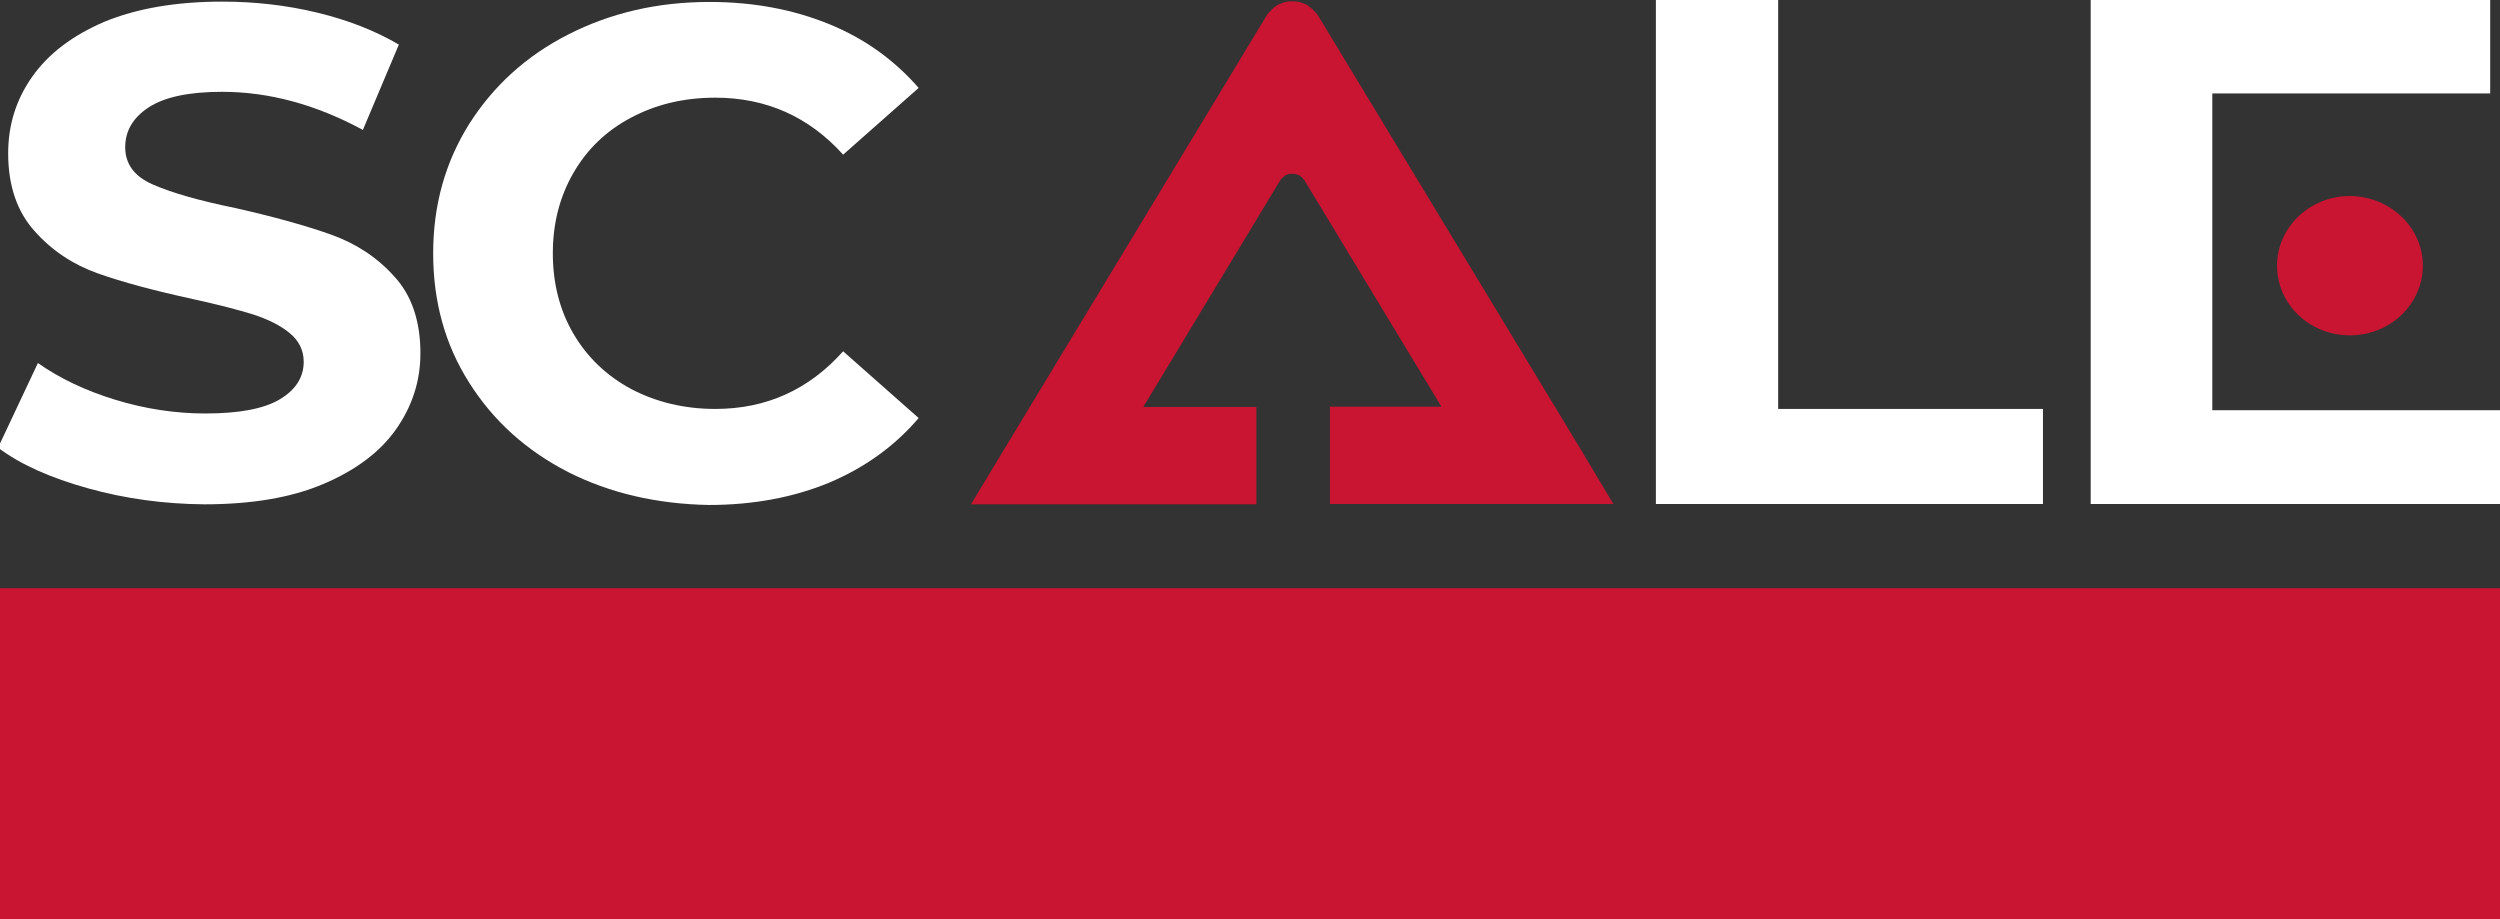 <svg width="272" height="100" viewBox="0 0 272 100" fill="none" xmlns="http://www.w3.org/2000/svg">
<rect x="0" y="0" width="272" height="100" fill="#333333" stroke="none"/>
<g clip-path="url(#clip0_2470_3015)">
<rect x="13" y="65" width="258" height="32" fill="#C91432"/>
<path d="M9.604 53.135C5.513 52.001 2.241 50.549 -0.213 48.707L4.126 39.497C6.474 41.161 9.319 42.508 12.556 43.499C15.793 44.491 19.101 44.987 22.338 44.987C25.966 44.987 28.669 44.491 30.412 43.464C32.155 42.437 33.044 41.055 33.044 39.355C33.044 38.115 32.511 37.052 31.515 36.238C30.483 35.388 29.167 34.75 27.566 34.219C25.966 33.723 23.796 33.156 21.057 32.554C16.824 31.633 13.374 30.712 10.671 29.755C7.968 28.799 5.656 27.276 3.77 25.15C1.85 23.025 0.889 20.191 0.889 16.684C0.889 13.602 1.743 10.839 3.521 8.324C5.3 5.809 7.896 3.861 11.347 2.373C14.868 0.921 19.136 0.177 24.187 0.177C27.709 0.177 31.195 0.566 34.538 1.381C37.917 2.196 40.869 3.365 43.395 4.853L39.482 14.133C34.36 11.37 29.274 9.989 24.152 9.989C20.559 9.989 17.927 10.556 16.22 11.654C14.512 12.752 13.623 14.204 13.623 16.011C13.623 17.818 14.584 19.164 16.575 20.049C18.567 20.935 21.591 21.82 25.61 22.635C29.843 23.592 33.258 24.548 35.961 25.504C38.664 26.461 40.976 27.949 42.861 30.039C44.782 32.093 45.742 34.927 45.742 38.434C45.742 41.445 44.853 44.208 43.075 46.723C41.332 49.203 38.664 51.186 35.143 52.674C31.621 54.162 27.317 54.87 22.231 54.87C17.892 54.835 13.659 54.268 9.604 53.135Z" fill="white"/>
<path d="M61.82 51.364C57.267 49.026 53.674 45.803 51.042 41.623C48.41 37.478 47.129 32.802 47.129 27.56C47.129 22.317 48.446 17.641 51.042 13.497C53.674 9.352 57.231 6.093 61.82 3.755C66.408 1.417 71.495 0.213 77.186 0.213C81.987 0.213 86.291 1.028 90.204 2.622C94.117 4.216 97.318 6.554 99.95 9.565L91.734 16.826C87.999 12.682 83.339 10.627 77.826 10.627C74.376 10.627 71.352 11.371 68.684 12.788C65.981 14.205 63.883 16.224 62.389 18.81C60.895 21.396 60.148 24.301 60.148 27.56C60.148 30.819 60.895 33.759 62.389 36.309C63.883 38.86 65.981 40.879 68.684 42.331C71.388 43.748 74.447 44.492 77.826 44.492C83.375 44.492 87.999 42.402 91.734 38.222L99.95 45.484C97.318 48.566 94.046 50.904 90.168 52.533C86.291 54.127 81.916 54.942 77.115 54.942C71.495 54.836 66.373 53.667 61.82 51.364Z" fill="white"/>
<path d="M180.16 0H193.463V44.492H222.274V54.835H180.16V0Z" fill="white"/>
<path d="M240.699 31.987V22.104V18.172V10.166H270.933V0H227.467V54.835H272V44.633H240.699V31.987Z" fill="white"/>
<path d="M263.606 28.906C263.606 33.086 260.049 36.486 255.674 36.486C251.299 36.486 247.742 33.121 247.742 28.906C247.742 24.726 251.299 21.325 255.674 21.325C260.049 21.361 263.606 24.726 263.606 28.906Z" fill="#C91432"/>
<path d="M171.979 48.884L143.345 1.594C143.274 1.488 143.203 1.452 143.132 1.346C143.096 1.275 143.025 1.24 142.99 1.204C142.812 0.992 142.527 0.779 142.243 0.567C142.136 0.496 142.065 0.46 141.958 0.425C141.709 0.319 141.425 0.248 141.176 0.177C140.998 0.142 140.784 0.142 140.606 0.142C140.429 0.142 140.215 0.142 140.037 0.177C139.788 0.212 139.504 0.319 139.255 0.425C139.148 0.46 139.077 0.496 138.97 0.567C138.686 0.744 138.437 0.921 138.223 1.204C138.188 1.24 138.117 1.311 138.081 1.346C138.01 1.417 137.939 1.488 137.868 1.594L109.234 48.919L105.642 54.871H112.756H136.694V44.279H127.766H124.387L126.058 41.516L139.326 19.554C139.361 19.518 139.397 19.483 139.433 19.447C139.468 19.412 139.468 19.412 139.504 19.377C139.61 19.27 139.717 19.164 139.824 19.093C139.859 19.058 139.895 19.058 139.966 19.022C140.073 18.987 140.18 18.916 140.357 18.916C140.429 18.916 140.535 18.916 140.606 18.916C140.678 18.916 140.784 18.916 140.855 18.916C140.962 18.951 141.069 18.987 141.247 19.022C141.282 19.058 141.353 19.058 141.389 19.093C141.531 19.164 141.638 19.27 141.709 19.377C141.745 19.412 141.745 19.412 141.78 19.447C141.816 19.483 141.851 19.518 141.887 19.554L155.154 41.481L156.826 44.244H153.483H144.697V54.835H168.315H175.536L171.979 48.884Z" fill="#C91432"/>
<path d="M161.805 65.341H158.071C156.897 65.341 156.114 65.518 155.688 65.943C155.225 66.333 155.012 66.829 155.012 67.395C155.012 68.068 155.261 68.6 155.794 68.954C156.328 69.344 157.075 69.556 158 69.556C158.889 69.556 159.671 69.344 160.347 68.919C161.023 68.493 161.485 67.927 161.77 67.147L161.805 67.254V65.341Z" fill="#C91432"/>
<path d="M236.715 65.341H233.016C231.842 65.341 231.06 65.518 230.633 65.943C230.206 66.368 229.957 66.829 229.957 67.395C229.957 68.068 230.206 68.6 230.74 68.954C231.273 69.344 232.02 69.556 232.945 69.556C233.834 69.556 234.617 69.344 235.292 68.919C235.968 68.529 236.431 67.927 236.715 67.147V65.341Z" fill="#C91432"/>
<path d="M0 63.994V100.445H272.213V63.994H0ZM75.55 90.597H73.949V78.199L67.76 88.649H66.977L60.717 78.234V90.597H59.152V75.117H60.539L67.404 86.594L74.198 75.117H75.585V90.597H75.55ZM90.702 85C90.702 85.071 90.702 85.177 90.702 85.248H80.743C80.778 85.957 80.992 86.594 81.312 87.197C81.739 87.87 82.272 88.401 82.984 88.755C83.695 89.109 84.513 89.322 85.438 89.322C86.149 89.322 86.825 89.216 87.465 88.968C88.106 88.72 88.639 88.33 89.066 87.834L89.955 88.862C89.422 89.499 88.746 89.96 87.963 90.278C87.181 90.562 86.292 90.704 85.331 90.704C84.086 90.704 83.019 90.456 82.094 89.924C81.17 89.428 80.458 88.72 79.889 87.834C79.356 86.949 79.107 85.921 79.107 84.752C79.107 83.619 79.356 82.591 79.853 81.706C80.352 80.82 81.063 80.147 81.952 79.616C82.841 79.12 83.837 78.837 84.904 78.837C86.043 78.837 87.003 79.085 87.857 79.581C88.71 80.076 89.386 80.749 89.92 81.671C90.418 82.556 90.667 83.583 90.667 84.752C90.702 84.823 90.702 84.894 90.702 85ZM112.755 90.526C112.293 90.633 111.866 90.704 111.368 90.704C110.23 90.704 109.376 90.42 108.772 89.818C108.167 89.216 107.882 88.401 107.882 87.338V80.289H105.748V78.978H107.882V76.428H109.483V78.978H113.075V80.289H109.483V87.232C109.483 87.94 109.661 88.436 110.016 88.791C110.337 89.145 110.87 89.357 111.546 89.357C112.257 89.357 112.862 89.18 113.289 88.755L113.858 89.889C113.573 90.172 113.147 90.385 112.755 90.526ZM117.806 90.349C117.593 90.597 117.273 90.704 116.953 90.704C116.632 90.704 116.348 90.597 116.099 90.349C115.885 90.137 115.779 89.853 115.779 89.464C115.779 89.109 115.885 88.791 116.099 88.578C116.312 88.365 116.632 88.259 116.953 88.259C117.273 88.259 117.557 88.365 117.806 88.578C118.02 88.791 118.126 89.074 118.126 89.464C118.126 89.782 118.02 90.066 117.806 90.349ZM138.365 90.597H127.837V75.117H129.509V89.18H138.365V90.597ZM151.135 85C151.135 85.071 151.135 85.177 151.135 85.248H141.175C141.211 85.957 141.424 86.594 141.744 87.197C142.171 87.87 142.705 88.401 143.416 88.755C144.128 89.109 144.946 89.322 145.871 89.322C146.582 89.322 147.258 89.216 147.898 88.968C148.538 88.72 149.072 88.33 149.499 87.834L150.388 88.862C149.854 89.499 149.179 89.96 148.396 90.278C147.578 90.562 146.724 90.704 145.764 90.704C144.519 90.704 143.452 90.456 142.527 89.924C141.602 89.393 140.891 88.72 140.322 87.834C139.788 86.949 139.539 85.921 139.539 84.752C139.539 83.619 139.788 82.591 140.286 81.706C140.784 80.82 141.495 80.147 142.385 79.616C143.274 79.12 144.27 78.837 145.337 78.837C146.475 78.837 147.436 79.085 148.289 79.581C149.143 80.076 149.819 80.749 150.352 81.671C150.85 82.556 151.099 83.583 151.099 84.752C151.135 84.823 151.135 84.894 151.135 85ZM173.721 80.395C173.65 80.395 173.615 80.395 173.544 80.395C173.472 80.395 173.437 80.395 173.366 80.395C172.121 80.395 171.125 80.749 170.413 81.493C169.702 82.237 169.382 83.3 169.382 84.681V90.633H167.781V90.597V78.978H169.311V81.245C169.667 80.537 170.165 79.97 170.84 79.581C171.623 79.12 172.583 78.872 173.757 78.872V80.395H173.721ZM187.736 90.597H186.135V84.008C186.135 82.804 185.851 81.848 185.21 81.21C184.57 80.572 183.716 80.254 182.578 80.254C181.725 80.254 181.013 80.431 180.373 80.749C179.733 81.068 179.235 81.564 178.915 82.166C178.594 82.804 178.381 83.548 178.381 84.433V90.562H176.78V78.943H178.31V81.033C178.666 80.431 179.199 79.935 179.839 79.545C180.693 79.085 181.725 78.801 182.827 78.801C183.788 78.801 184.606 78.978 185.353 79.368C186.1 79.722 186.669 80.289 187.06 81.033C187.451 81.777 187.7 82.733 187.7 83.831V90.597H187.736ZM193.071 90.349C192.822 90.597 192.538 90.704 192.218 90.704C191.897 90.704 191.613 90.597 191.364 90.349C191.151 90.137 191.044 89.853 191.044 89.464C191.044 89.109 191.151 88.791 191.364 88.578C191.577 88.365 191.897 88.259 192.218 88.259C192.538 88.259 192.822 88.365 193.071 88.578C193.285 88.791 193.391 89.074 193.391 89.464C193.427 89.782 193.32 90.066 193.071 90.349ZM212.634 88.614C212.208 89.287 211.603 89.782 210.678 90.137C209.896 90.491 208.793 90.739 207.441 90.739C206.268 90.739 205.129 90.562 204.062 90.172C202.995 89.818 202.141 89.322 201.572 88.72L202.248 87.48C202.817 87.976 203.564 88.472 204.489 88.826C205.414 89.18 206.445 89.393 207.441 89.393C208.437 89.393 209.22 89.287 209.86 89.039C210.5 88.791 210.927 88.436 211.247 88.047C211.532 87.657 211.71 87.161 211.71 86.701C211.71 86.063 211.532 85.603 211.176 85.248C210.856 84.894 210.358 84.575 209.789 84.363C209.22 84.15 208.58 83.973 207.868 83.796C207.157 83.654 206.481 83.477 205.77 83.3C205.058 83.123 204.418 82.875 203.849 82.556C203.244 82.273 202.817 81.812 202.462 81.316C202.141 80.82 201.928 80.147 201.928 79.297C201.928 78.518 202.141 77.845 202.568 77.172C202.995 76.499 203.6 76.003 204.489 75.649C205.343 75.259 206.445 75.046 207.761 75.046C208.651 75.046 209.504 75.153 210.429 75.401C211.283 75.649 212.03 76.003 212.67 76.392L212.101 77.703C211.425 77.278 210.714 76.924 209.931 76.711C209.184 76.499 208.437 76.428 207.726 76.428C206.801 76.428 206.019 76.534 205.378 76.782C204.738 77.03 204.311 77.384 203.991 77.774C203.671 78.164 203.529 78.659 203.529 79.191C203.529 79.829 203.707 80.289 204.062 80.643C204.382 80.998 204.88 81.316 205.449 81.529C206.019 81.741 206.694 81.918 207.37 82.096C208.082 82.237 208.757 82.414 209.433 82.591C210.109 82.769 210.749 83.017 211.354 83.335C211.923 83.619 212.386 84.044 212.741 84.54C213.061 85.036 213.275 85.709 213.275 86.523C213.275 87.303 213.026 87.976 212.634 88.614ZM217.65 87.126C218.041 87.834 218.575 88.33 219.25 88.684C219.926 89.039 220.673 89.251 221.527 89.251C222.238 89.251 222.879 89.109 223.519 88.862C224.123 88.578 224.657 88.153 225.013 87.586L226.222 88.401C225.76 89.18 225.084 89.712 224.301 90.137C223.483 90.562 222.594 90.774 221.562 90.774C220.389 90.774 219.357 90.526 218.432 89.995C217.508 89.464 216.796 88.791 216.263 87.905C215.729 87.019 215.48 85.992 215.48 84.823C215.48 83.654 215.729 82.627 216.263 81.741C216.796 80.856 217.543 80.183 218.432 79.651C219.357 79.156 220.424 78.872 221.562 78.872C222.558 78.872 223.483 79.049 224.301 79.474C225.119 79.829 225.76 80.431 226.222 81.21L225.013 82.025C224.586 81.423 224.123 80.998 223.519 80.714C222.914 80.431 222.238 80.324 221.527 80.324C220.673 80.324 219.926 80.501 219.25 80.891C218.575 81.245 218.041 81.812 217.65 82.45C217.259 83.158 217.045 83.902 217.045 84.823C217.045 85.744 217.223 86.453 217.65 87.126ZM238.316 90.597H236.786V88.72C236.466 89.216 236.075 89.641 235.506 89.96C234.759 90.526 233.834 90.739 232.696 90.739C231.806 90.739 231.06 90.597 230.384 90.314C229.708 90.03 229.21 89.605 228.89 89.109C228.57 88.614 228.356 88.011 228.356 87.338C228.356 86.701 228.498 86.169 228.819 85.673C229.139 85.177 229.601 84.788 230.277 84.469C230.953 84.186 231.842 84.044 232.98 84.044H236.715V83.335C236.715 82.344 236.43 81.564 235.861 81.068C235.292 80.572 234.439 80.254 233.372 80.254C232.589 80.254 231.878 80.36 231.166 80.608C230.455 80.856 229.886 81.21 229.423 81.6L228.712 80.431C229.317 79.935 230.028 79.545 230.882 79.262C231.735 79.014 232.589 78.872 233.549 78.872C235.079 78.872 236.288 79.226 237.106 79.97C237.924 80.714 238.387 81.848 238.387 83.371V90.597H238.316ZM244.291 90.597H242.691V74.196H244.291V90.597ZM259.088 85C259.088 85.071 259.088 85.177 259.088 85.248H249.129C249.164 85.957 249.378 86.594 249.698 87.197C250.125 87.87 250.658 88.401 251.37 88.755C252.081 89.109 252.899 89.322 253.824 89.322C254.535 89.322 255.211 89.216 255.851 88.968C256.492 88.72 257.025 88.33 257.452 87.834L258.341 88.862C257.808 89.499 257.132 89.96 256.349 90.278C255.531 90.562 254.678 90.704 253.717 90.704C252.472 90.704 251.405 90.456 250.48 89.924C249.556 89.428 248.844 88.72 248.275 87.834C247.742 86.949 247.493 85.921 247.493 84.752C247.493 83.619 247.742 82.591 248.24 81.706C248.738 80.82 249.449 80.147 250.338 79.616C251.227 79.12 252.223 78.837 253.29 78.837C254.429 78.837 255.389 79.085 256.243 79.581C257.096 80.041 257.772 80.749 258.306 81.671C258.804 82.556 259.053 83.583 259.053 84.752C259.088 84.823 259.088 84.894 259.088 85ZM263.392 90.349C263.143 90.597 262.859 90.704 262.539 90.704C262.218 90.704 261.934 90.597 261.685 90.349C261.471 90.137 261.365 89.853 261.365 89.464C261.365 89.109 261.471 88.791 261.685 88.578C261.898 88.365 262.218 88.259 262.539 88.259C262.859 88.259 263.143 88.365 263.392 88.578C263.606 88.791 263.712 89.074 263.712 89.464C263.712 89.782 263.606 90.066 263.392 90.349Z" fill="#C91432"/>
</g>
<defs>
<clipPath id="clip0_2470_3015">
<rect width="272" height="100" fill="white"/>
</clipPath>
</defs>
</svg>
